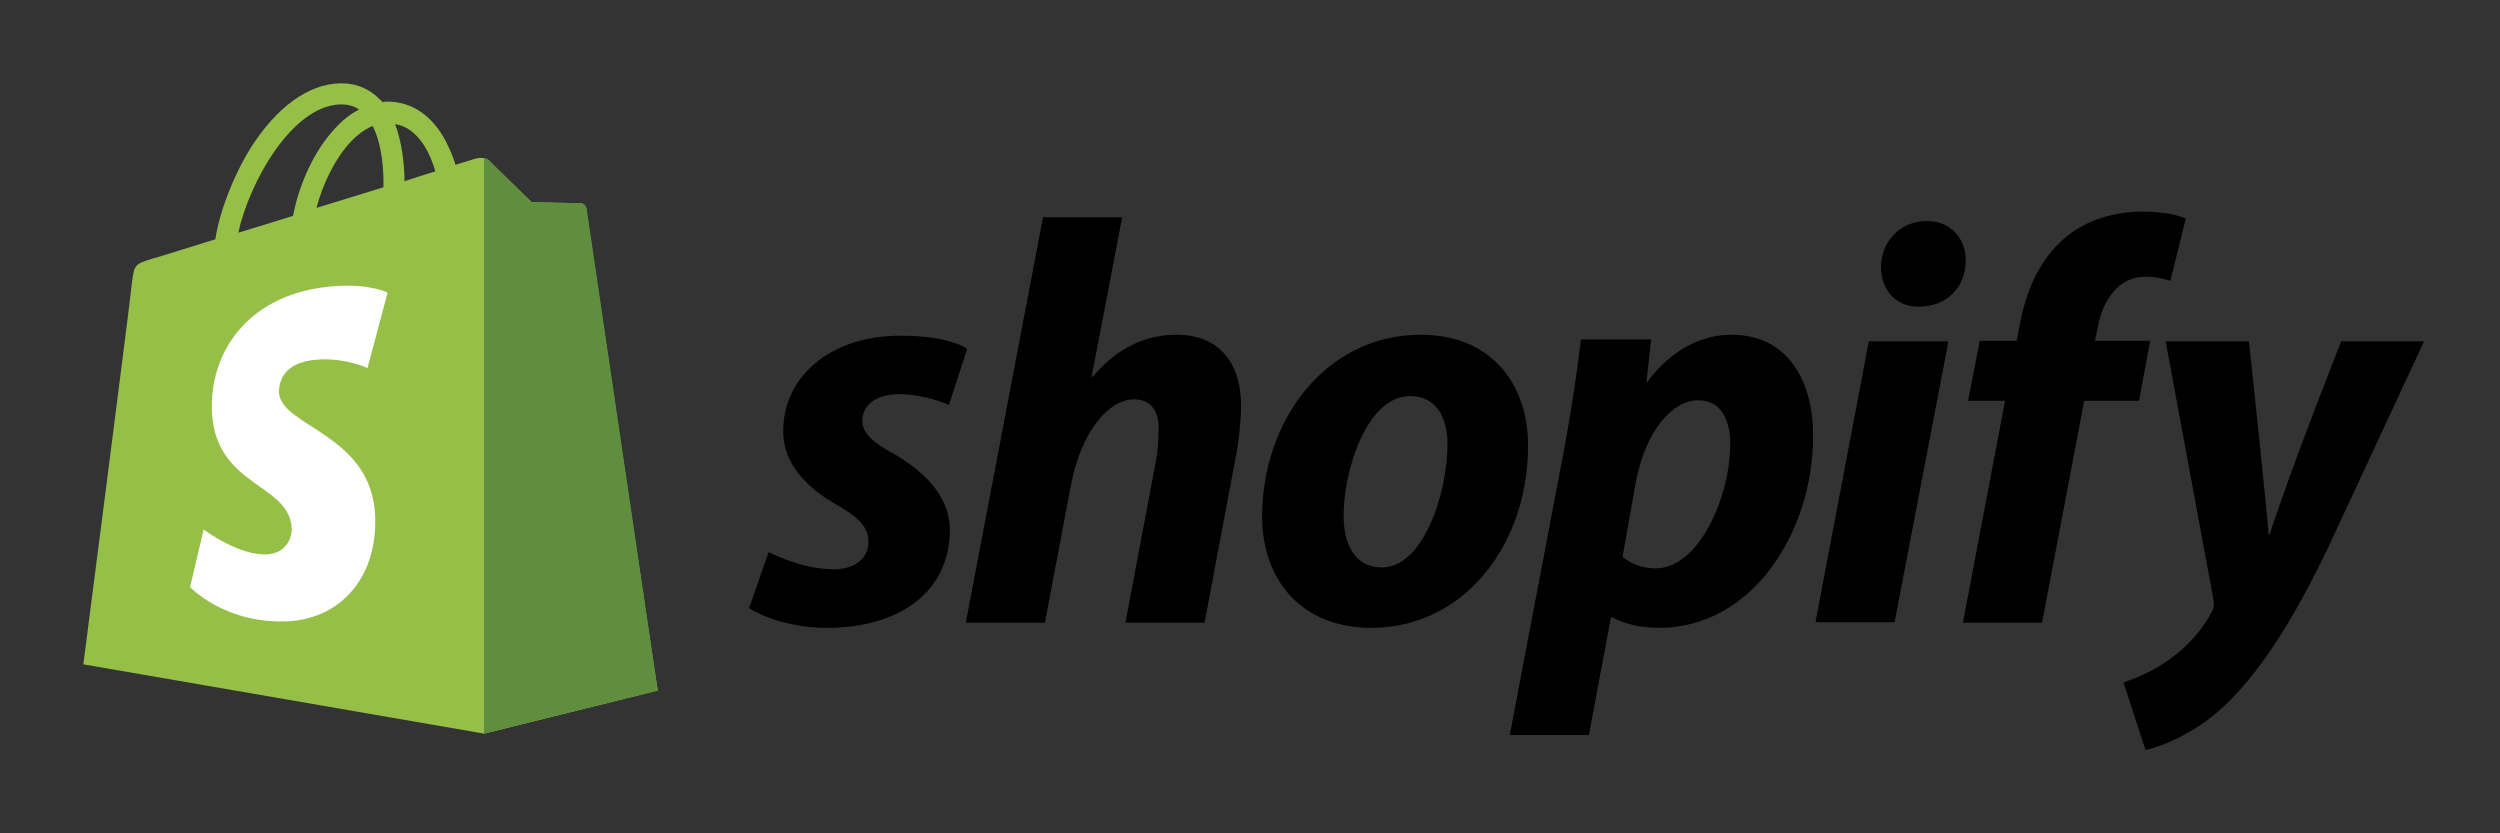 <svg width="120" height="40" viewBox="0 0 120 40" fill="none" xmlns="http://www.w3.org/2000/svg">
<rect x="0" y="0" width="120" height="40" fill="#333333" stroke="none"/>
<path d="M28.134 10.001C28.111 9.844 27.977 9.754 27.864 9.754C27.752 9.754 25.527 9.709 25.527 9.709C25.527 9.709 23.662 7.911 23.482 7.709C23.303 7.529 22.943 7.574 22.808 7.619C22.808 7.619 22.449 7.731 21.864 7.911C21.775 7.597 21.617 7.215 21.415 6.81C20.763 5.552 19.775 4.878 18.606 4.878C18.516 4.878 18.449 4.878 18.359 4.9C18.314 4.855 18.292 4.81 18.247 4.788C17.73 4.248 17.078 3.979 16.292 4.001C14.786 4.046 13.28 5.147 12.045 7.08C11.191 8.451 10.539 10.158 10.337 11.484C8.607 12.023 7.393 12.405 7.348 12.405C6.472 12.675 6.449 12.698 6.337 13.529C6.292 14.158 4 31.888 4 31.888L23.235 35.214L31.572 33.146C31.549 33.146 28.156 10.158 28.134 10.001ZM20.898 8.226C20.449 8.361 19.954 8.518 19.415 8.698C19.415 7.934 19.303 6.855 18.966 5.956C20.112 6.136 20.674 7.439 20.898 8.226ZM18.404 8.99C17.393 9.304 16.292 9.642 15.191 9.979C15.505 8.788 16.089 7.619 16.808 6.833C17.078 6.541 17.46 6.226 17.887 6.046C18.337 6.923 18.426 8.158 18.404 8.99ZM16.337 5.012C16.696 5.012 16.988 5.08 17.235 5.26C16.831 5.462 16.427 5.777 16.067 6.181C15.101 7.215 14.359 8.81 14.067 10.361C13.146 10.653 12.247 10.922 11.438 11.169C11.977 8.72 14.022 5.08 16.337 5.012Z" fill="#95BF47"/>
<path d="M27.864 9.754C27.752 9.754 25.527 9.709 25.527 9.709C25.527 9.709 23.662 7.911 23.482 7.709C23.415 7.642 23.325 7.597 23.235 7.597V35.214L31.572 33.146C31.572 33.146 28.179 10.158 28.156 10.001C28.111 9.844 27.977 9.754 27.864 9.754Z" fill="#5E8E3E"/>
<path d="M18.606 14.046L17.64 17.664C17.64 17.664 16.561 17.169 15.28 17.259C13.393 17.372 13.393 18.562 13.393 18.855C13.505 20.473 17.752 20.832 17.999 24.63C18.179 27.618 16.426 29.663 13.865 29.82C10.809 29.978 9.123 28.18 9.123 28.18L9.775 25.416C9.775 25.416 11.483 26.697 12.831 26.607C13.707 26.562 14.044 25.821 13.999 25.326C13.865 23.214 10.404 23.349 10.179 19.866C10 16.945 11.91 14.001 16.134 13.731C17.775 13.619 18.606 14.046 18.606 14.046Z" fill="white"/>
<path d="M42.852 21.753C41.886 21.236 41.392 20.787 41.392 20.18C41.392 19.416 42.088 18.922 43.167 18.922C44.425 18.922 45.549 19.439 45.549 19.439L46.425 16.742C46.425 16.742 45.616 16.113 43.234 16.113C39.909 16.113 37.594 18.023 37.594 20.697C37.594 22.225 38.673 23.371 40.111 24.203C41.279 24.854 41.684 25.326 41.684 26.023C41.684 26.742 41.1 27.326 40.021 27.326C38.426 27.326 36.898 26.495 36.898 26.495L35.954 29.191C35.954 29.191 37.347 30.135 39.706 30.135C43.122 30.135 45.594 28.45 45.594 25.416C45.571 23.776 44.336 22.607 42.852 21.753Z" fill="black"/>
<path d="M56.47 16.068C54.784 16.068 53.459 16.877 52.447 18.091L52.402 18.068L53.863 10.428H50.065L46.358 29.888H50.155L51.414 23.236C51.908 20.72 53.211 19.169 54.425 19.169C55.279 19.169 55.616 19.753 55.616 20.585C55.616 21.102 55.571 21.753 55.458 22.27L54.02 29.888H57.818L59.301 22.023C59.458 21.192 59.571 20.203 59.571 19.529C59.593 17.372 58.469 16.068 56.47 16.068Z" fill="black"/>
<path d="M68.2 16.068C63.616 16.068 60.582 20.203 60.582 24.809C60.582 27.753 62.402 30.135 65.818 30.135C70.312 30.135 73.346 26.113 73.346 21.394C73.368 18.675 71.773 16.068 68.2 16.068ZM66.335 27.236C65.031 27.236 64.492 26.135 64.492 24.742C64.492 22.562 65.615 19.012 67.683 19.012C69.031 19.012 69.481 20.18 69.481 21.304C69.481 23.641 68.335 27.236 66.335 27.236Z" fill="black"/>
<path d="M83.098 16.068C80.536 16.068 79.076 18.338 79.076 18.338H79.031L79.255 16.293H75.885C75.727 17.664 75.413 19.776 75.121 21.349L72.469 35.281H76.267L77.323 29.641H77.413C77.413 29.641 78.199 30.135 79.637 30.135C84.109 30.135 87.03 25.551 87.03 20.922C87.03 18.36 85.884 16.068 83.098 16.068ZM79.457 27.281C78.469 27.281 77.885 26.719 77.885 26.719L78.514 23.169C78.963 20.787 80.199 19.214 81.525 19.214C82.693 19.214 83.053 20.293 83.053 21.304C83.053 23.776 81.592 27.281 79.457 27.281Z" fill="black"/>
<path d="M92.469 10.608C91.255 10.608 90.289 11.574 90.289 12.81C90.289 13.933 91.008 14.72 92.087 14.72H92.131C93.322 14.72 94.334 13.911 94.356 12.518C94.356 11.417 93.615 10.608 92.469 10.608Z" fill="black"/>
<path d="M87.143 29.865H90.94L93.525 16.383H89.704L87.143 29.865Z" fill="black"/>
<path d="M103.209 16.36H100.558L100.693 15.731C100.917 14.428 101.681 13.282 102.962 13.282C103.636 13.282 104.176 13.484 104.176 13.484L104.917 10.495C104.917 10.495 104.265 10.158 102.85 10.158C101.502 10.158 100.153 10.54 99.12 11.417C97.816 12.518 97.21 14.113 96.918 15.731L96.805 16.36H95.03L94.468 19.237H96.243L94.221 29.888H98.019L100.041 19.237H102.67L103.209 16.36Z" fill="black"/>
<path d="M112.378 16.383C112.378 16.383 109.996 22.383 108.94 25.663H108.895C108.827 24.607 107.951 16.383 107.951 16.383H103.951L106.243 28.764C106.288 29.034 106.266 29.214 106.153 29.393C105.704 30.247 104.962 31.079 104.086 31.686C103.367 32.202 102.558 32.539 101.929 32.764L102.985 36C103.749 35.843 105.367 35.191 106.715 33.933C108.445 32.315 110.063 29.798 111.704 26.382L116.355 16.383H112.378Z" fill="black"/>
</svg>
